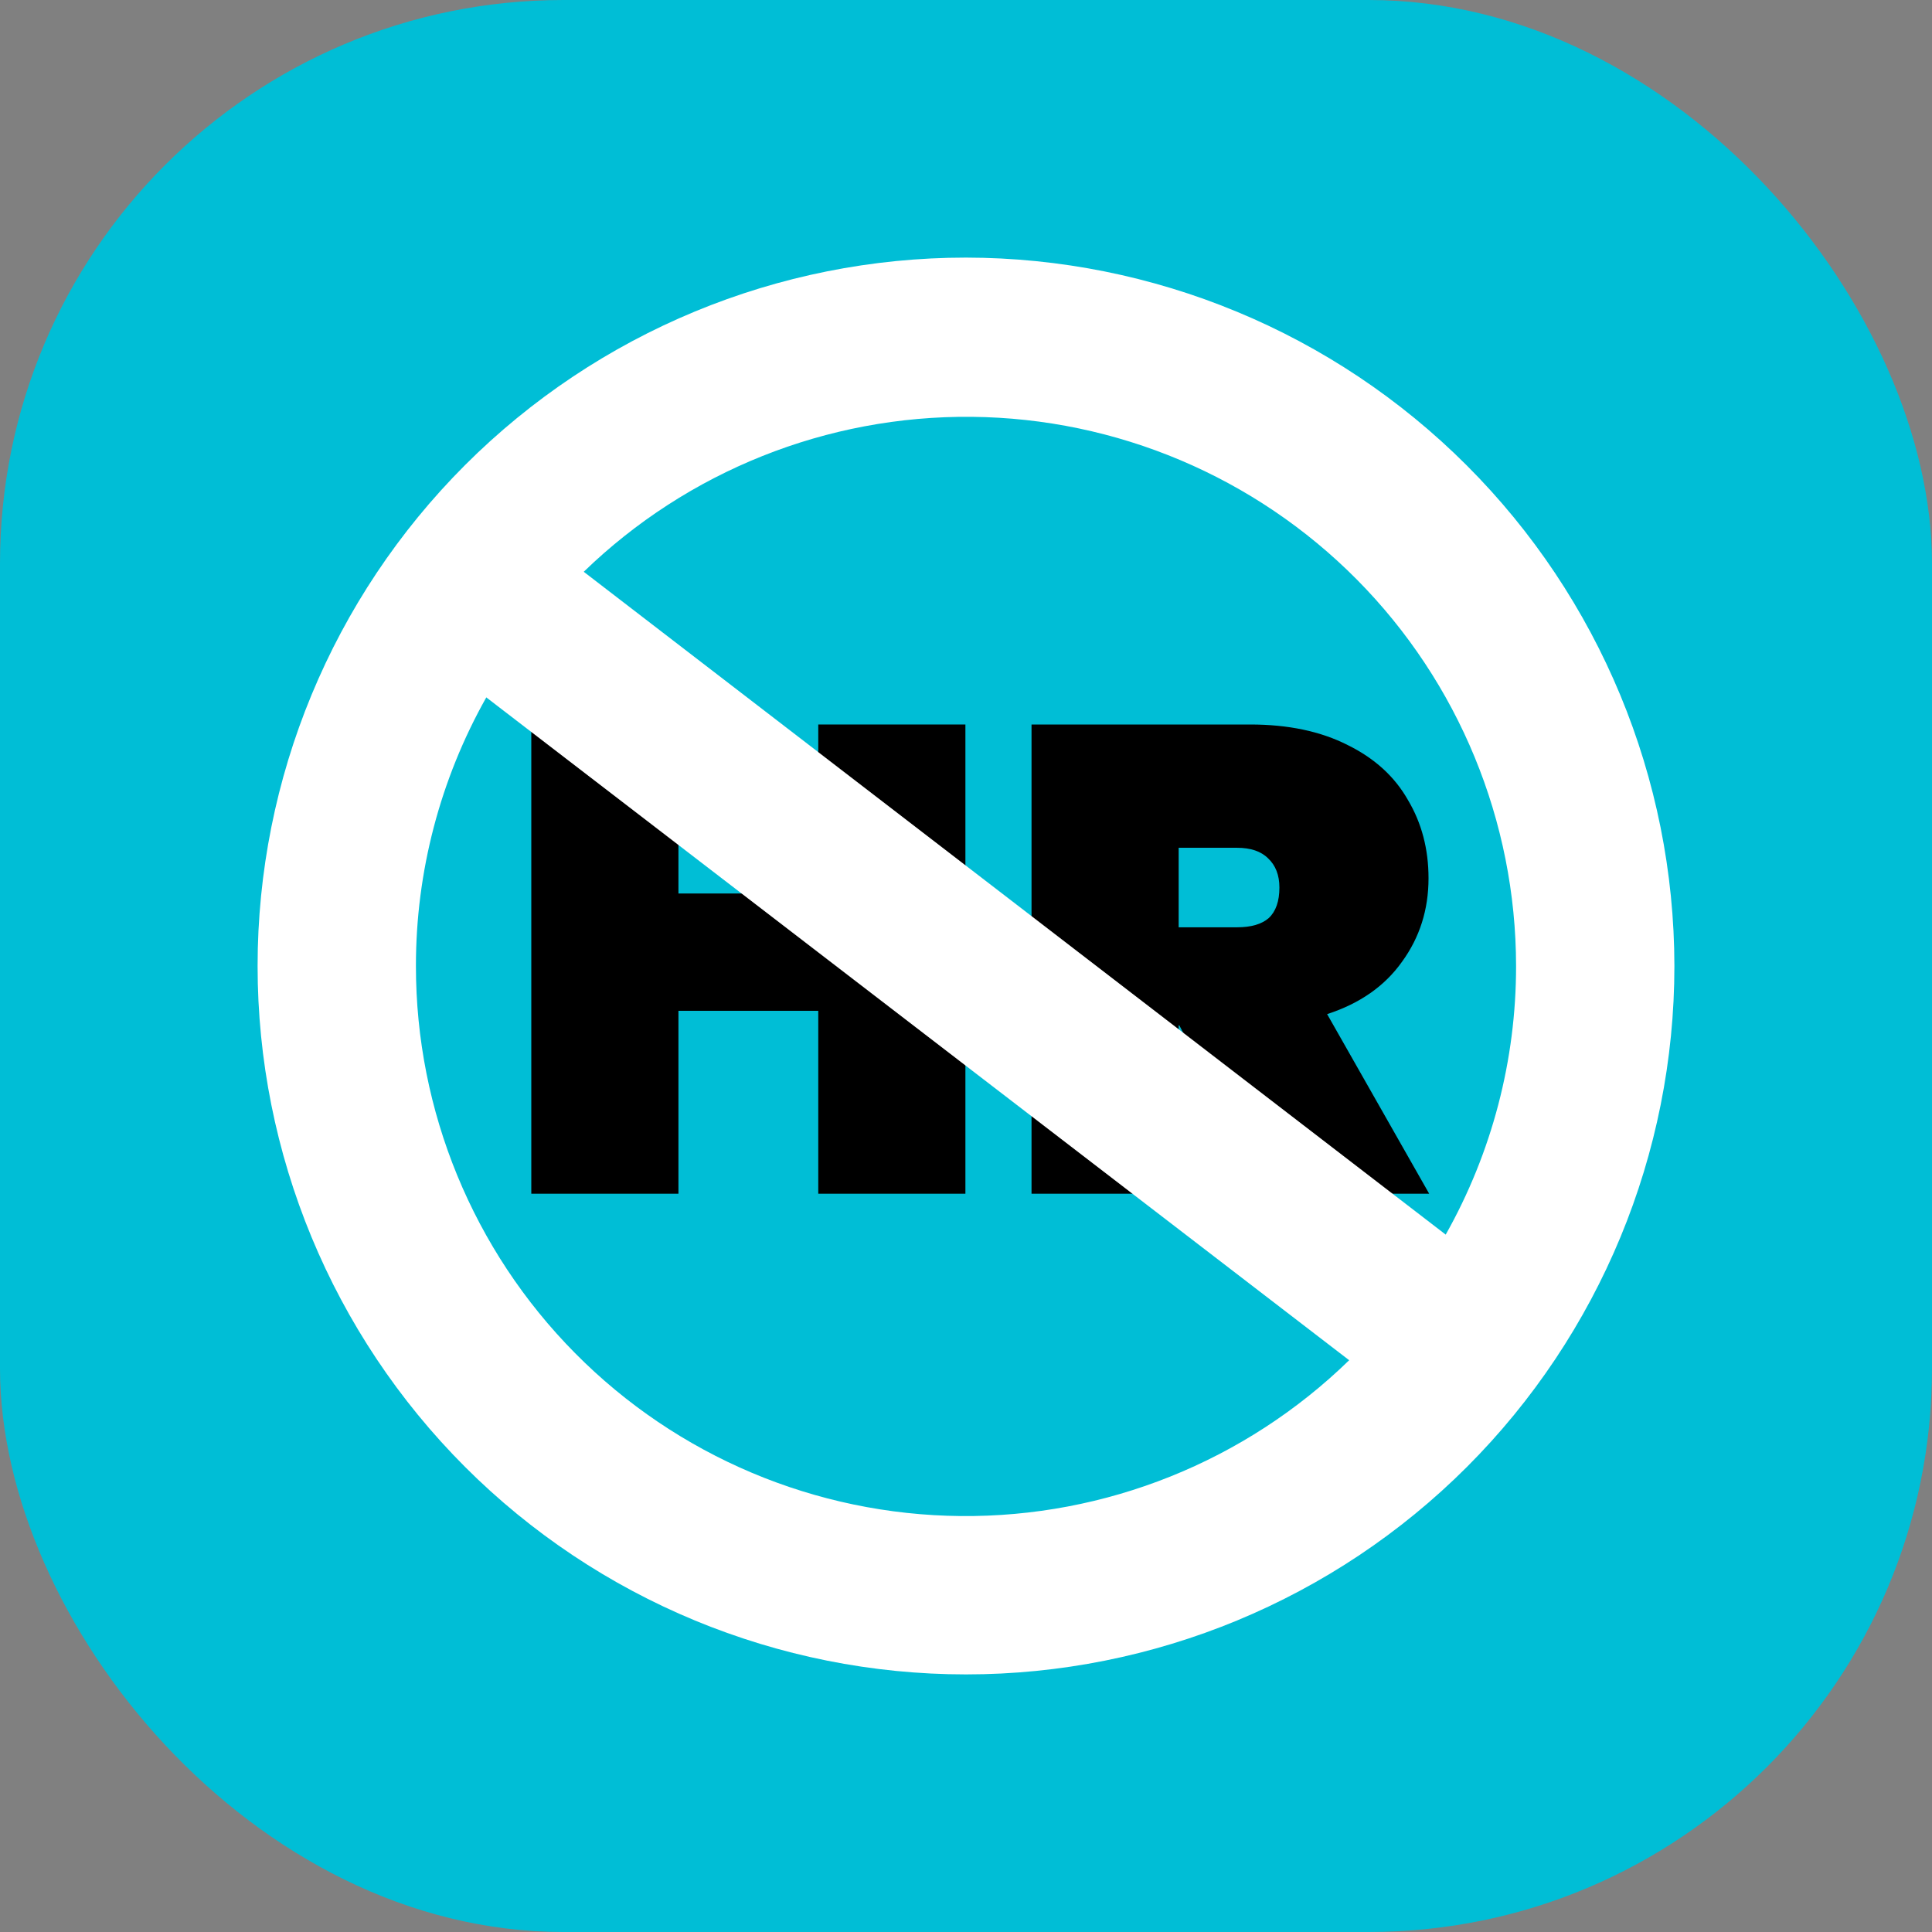 <svg xmlns="http://www.w3.org/2000/svg" width="120" height="120" viewBox="0 0 120 120" fill="none"><rect x="0" y="0" width="120" height="120" fill="#808080" stroke="none"/><rect width="120" height="120" rx="35" fill="#00BED6"></rect><path d="M78.725 74.144L73.25 63.689H73.209V74.144H64.07V45H77.655C80.015 45 82.032 45.425 83.706 46.276C85.38 47.099 86.629 48.238 87.452 49.693C88.302 51.12 88.728 52.739 88.728 54.55C88.728 56.499 88.179 58.227 87.081 59.737C86.011 61.246 84.46 62.33 82.43 62.989L88.769 74.144H78.725ZM73.209 57.596H76.831C77.71 57.596 78.368 57.404 78.807 57.02C79.246 56.608 79.466 55.977 79.466 55.127C79.466 54.358 79.233 53.754 78.766 53.315C78.327 52.876 77.682 52.657 76.831 52.657H73.209V57.596Z" fill="black"></path><path d="M59.963 45V74.144H50.824V62.783H42.139V74.144H33V45H42.139V55.497H50.824V45H59.963Z" fill="black"></path><path d="M60 16C48.331 16 37.141 20.635 28.886 28.886C20.636 37.14 16 48.331 16 60C16 71.669 20.635 82.859 28.886 91.114C37.14 99.364 48.331 104 60 104C71.669 104 82.859 99.365 91.114 91.114C99.364 82.86 104 71.669 104 60C103.987 48.335 99.348 37.153 91.097 28.903C82.847 20.653 71.665 16.014 60 16ZM94.166 60C94.171 65.843 92.664 71.592 89.796 76.684L36.257 35.514C42.715 29.257 51.375 25.8 60.367 25.89C69.356 25.98 77.947 29.612 84.277 35.997C90.607 42.386 94.158 51.011 94.166 60.001V60ZM25.834 60C25.83 54.157 27.337 48.408 30.205 43.316L83.799 84.486C77.346 90.768 68.673 94.246 59.668 94.165C50.662 94.08 42.054 90.448 35.719 84.046C29.381 77.648 25.83 69.005 25.834 59.999V60Z" fill="white"></path></svg>